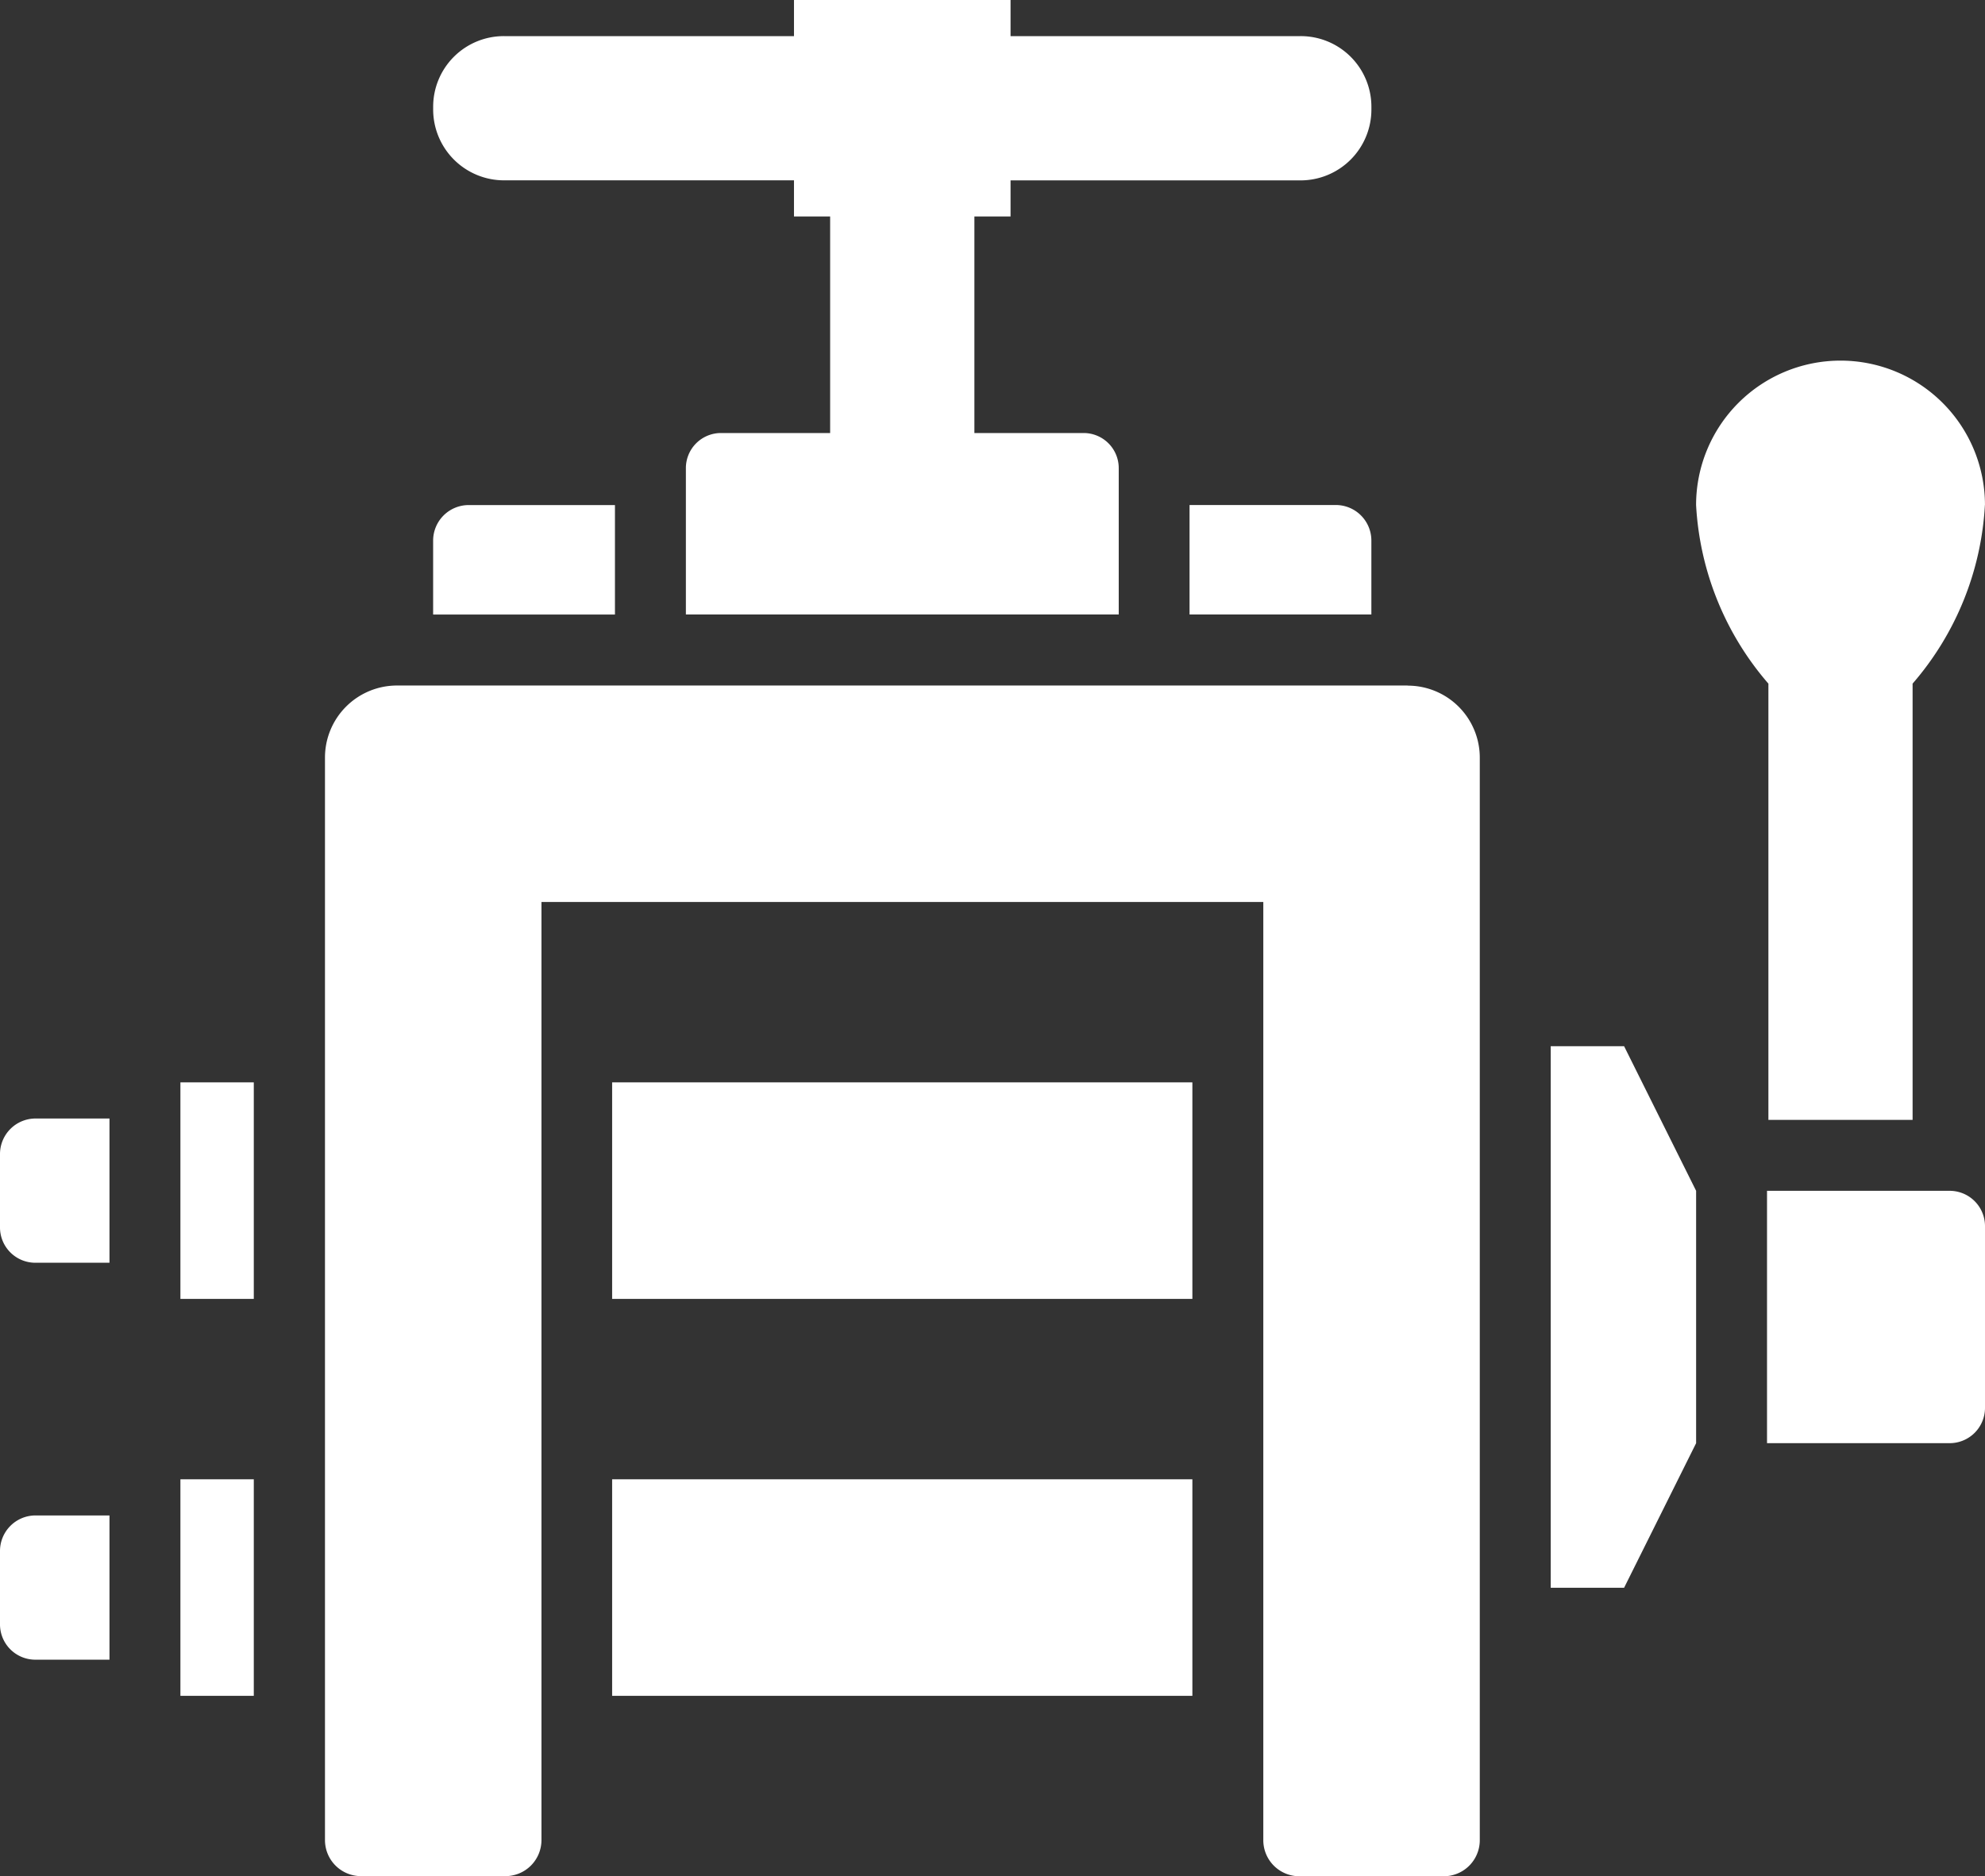 <svg id="noun-rolling-mill-7665273" xmlns="http://www.w3.org/2000/svg" width="68.899" height="65.132" viewBox="0 0 68.899 65.132">
  <rect x="0" y="0" width="68.899" height="65.132" fill="#333333" stroke="none"/>
  <defs>
    <style>
      .cls-1 {
        fill: #ffffff;
      }
    </style>
  </defs>
  <path id="Path_29" data-name="Path 29" class="cls-1" d="M284.423,466.36H249.348a2.5,2.5,0,0,0-2.5,2.5v37.579a1.251,1.251,0,0,0,1.252,1.252h5.01a1.251,1.251,0,0,0,1.252-1.252V473.874h25.055v32.569a1.251,1.251,0,0,0,1.252,1.252h5.01a1.251,1.251,0,0,0,1.252-1.252V468.864a2.5,2.5,0,0,0-2.5-2.5Z" transform="translate(-235.568 -442.563)"/>
  <path id="Path_30" data-name="Path 30" class="cls-1" d="M895.31,657.19v18.8h2.547l2.5-5.02v-8.76l-2.5-5.02Z" transform="translate(-841.485 -620.872)"/>
  <path id="Path_31" data-name="Path 31" class="cls-1" d="M1016.074,733.69h-6.336v8.76h6.336a1.226,1.226,0,0,0,1.23-1.23v-6.3A1.226,1.226,0,0,0,1016.074,733.69Z" transform="translate(-948.405 -692.352)"/>
  <path id="Path_32" data-name="Path 32" class="cls-1" d="M982.215,299.565a10.318,10.318,0,0,1-2.51,6.2V320.91H974.7V305.766a10.318,10.318,0,0,1-2.51-6.2,5.013,5.013,0,0,1,10.027,0Z" transform="translate(-913.319 -282.034)"/>
  <path id="Path_33" data-name="Path 33" class="cls-1" d="M398.81,676.31h20.14v7.517H398.81Z" transform="translate(-377.563 -638.737)"/>
  <path id="Path_34" data-name="Path 34" class="cls-1" d="M170.44,676.31h2.547v7.517H170.44Z" transform="translate(-164.178 -638.737)"/>
  <path id="Path_35" data-name="Path 35" class="cls-1" d="M75,696.67v2.547a1.226,1.226,0,0,0,1.23,1.23H78.8V695.44H76.23A1.234,1.234,0,0,0,75,696.67Z" transform="translate(-75 -656.612)"/>
  <path id="Path_36" data-name="Path 36" class="cls-1" d="M170.44,886.31h2.547v7.517H170.44Z" transform="translate(-164.178 -834.958)"/>
  <path id="Path_37" data-name="Path 37" class="cls-1" d="M75,906.67v2.547a1.226,1.226,0,0,0,1.23,1.23H78.8V905.44H76.23A1.234,1.234,0,0,0,75,906.67Z" transform="translate(-75 -852.833)"/>
  <path id="Path_38" data-name="Path 38" class="cls-1" d="M398.81,886.31h20.14v7.517H398.81Z" transform="translate(-377.563 -834.958)"/>
  <path id="Path_39" data-name="Path 39" class="cls-1" d="M304.13,372.11v2.571h6.311v-3.8H305.36A1.234,1.234,0,0,0,304.13,372.11Z" transform="translate(-289.096 -353.348)"/>
  <path id="Path_40" data-name="Path 40" class="cls-1" d="M704.26,370.87v3.8h6.311V372.1a1.234,1.234,0,0,0-1.23-1.23Z" transform="translate(-662.971 -353.339)"/>
  <path id="Path_41" data-name="Path 41" class="cls-1" d="M336.7,107.4v.086a2.46,2.46,0,0,1-2.461,2.461H324.175V111.2H322.92v7.517H326.7a1.218,1.218,0,0,1,1.23,1.23v5.069H312.906v-5.069a1.218,1.218,0,0,1,1.23-1.23h3.777V111.2h-1.255v-1.255H306.595a2.46,2.46,0,0,1-2.461-2.461V107.4a2.452,2.452,0,0,1,2.461-2.461h10.063v-1.255h7.517v1.255h10.063A2.452,2.452,0,0,1,336.7,107.4Z" transform="translate(-289.099 -103.685)"/>
</svg>
